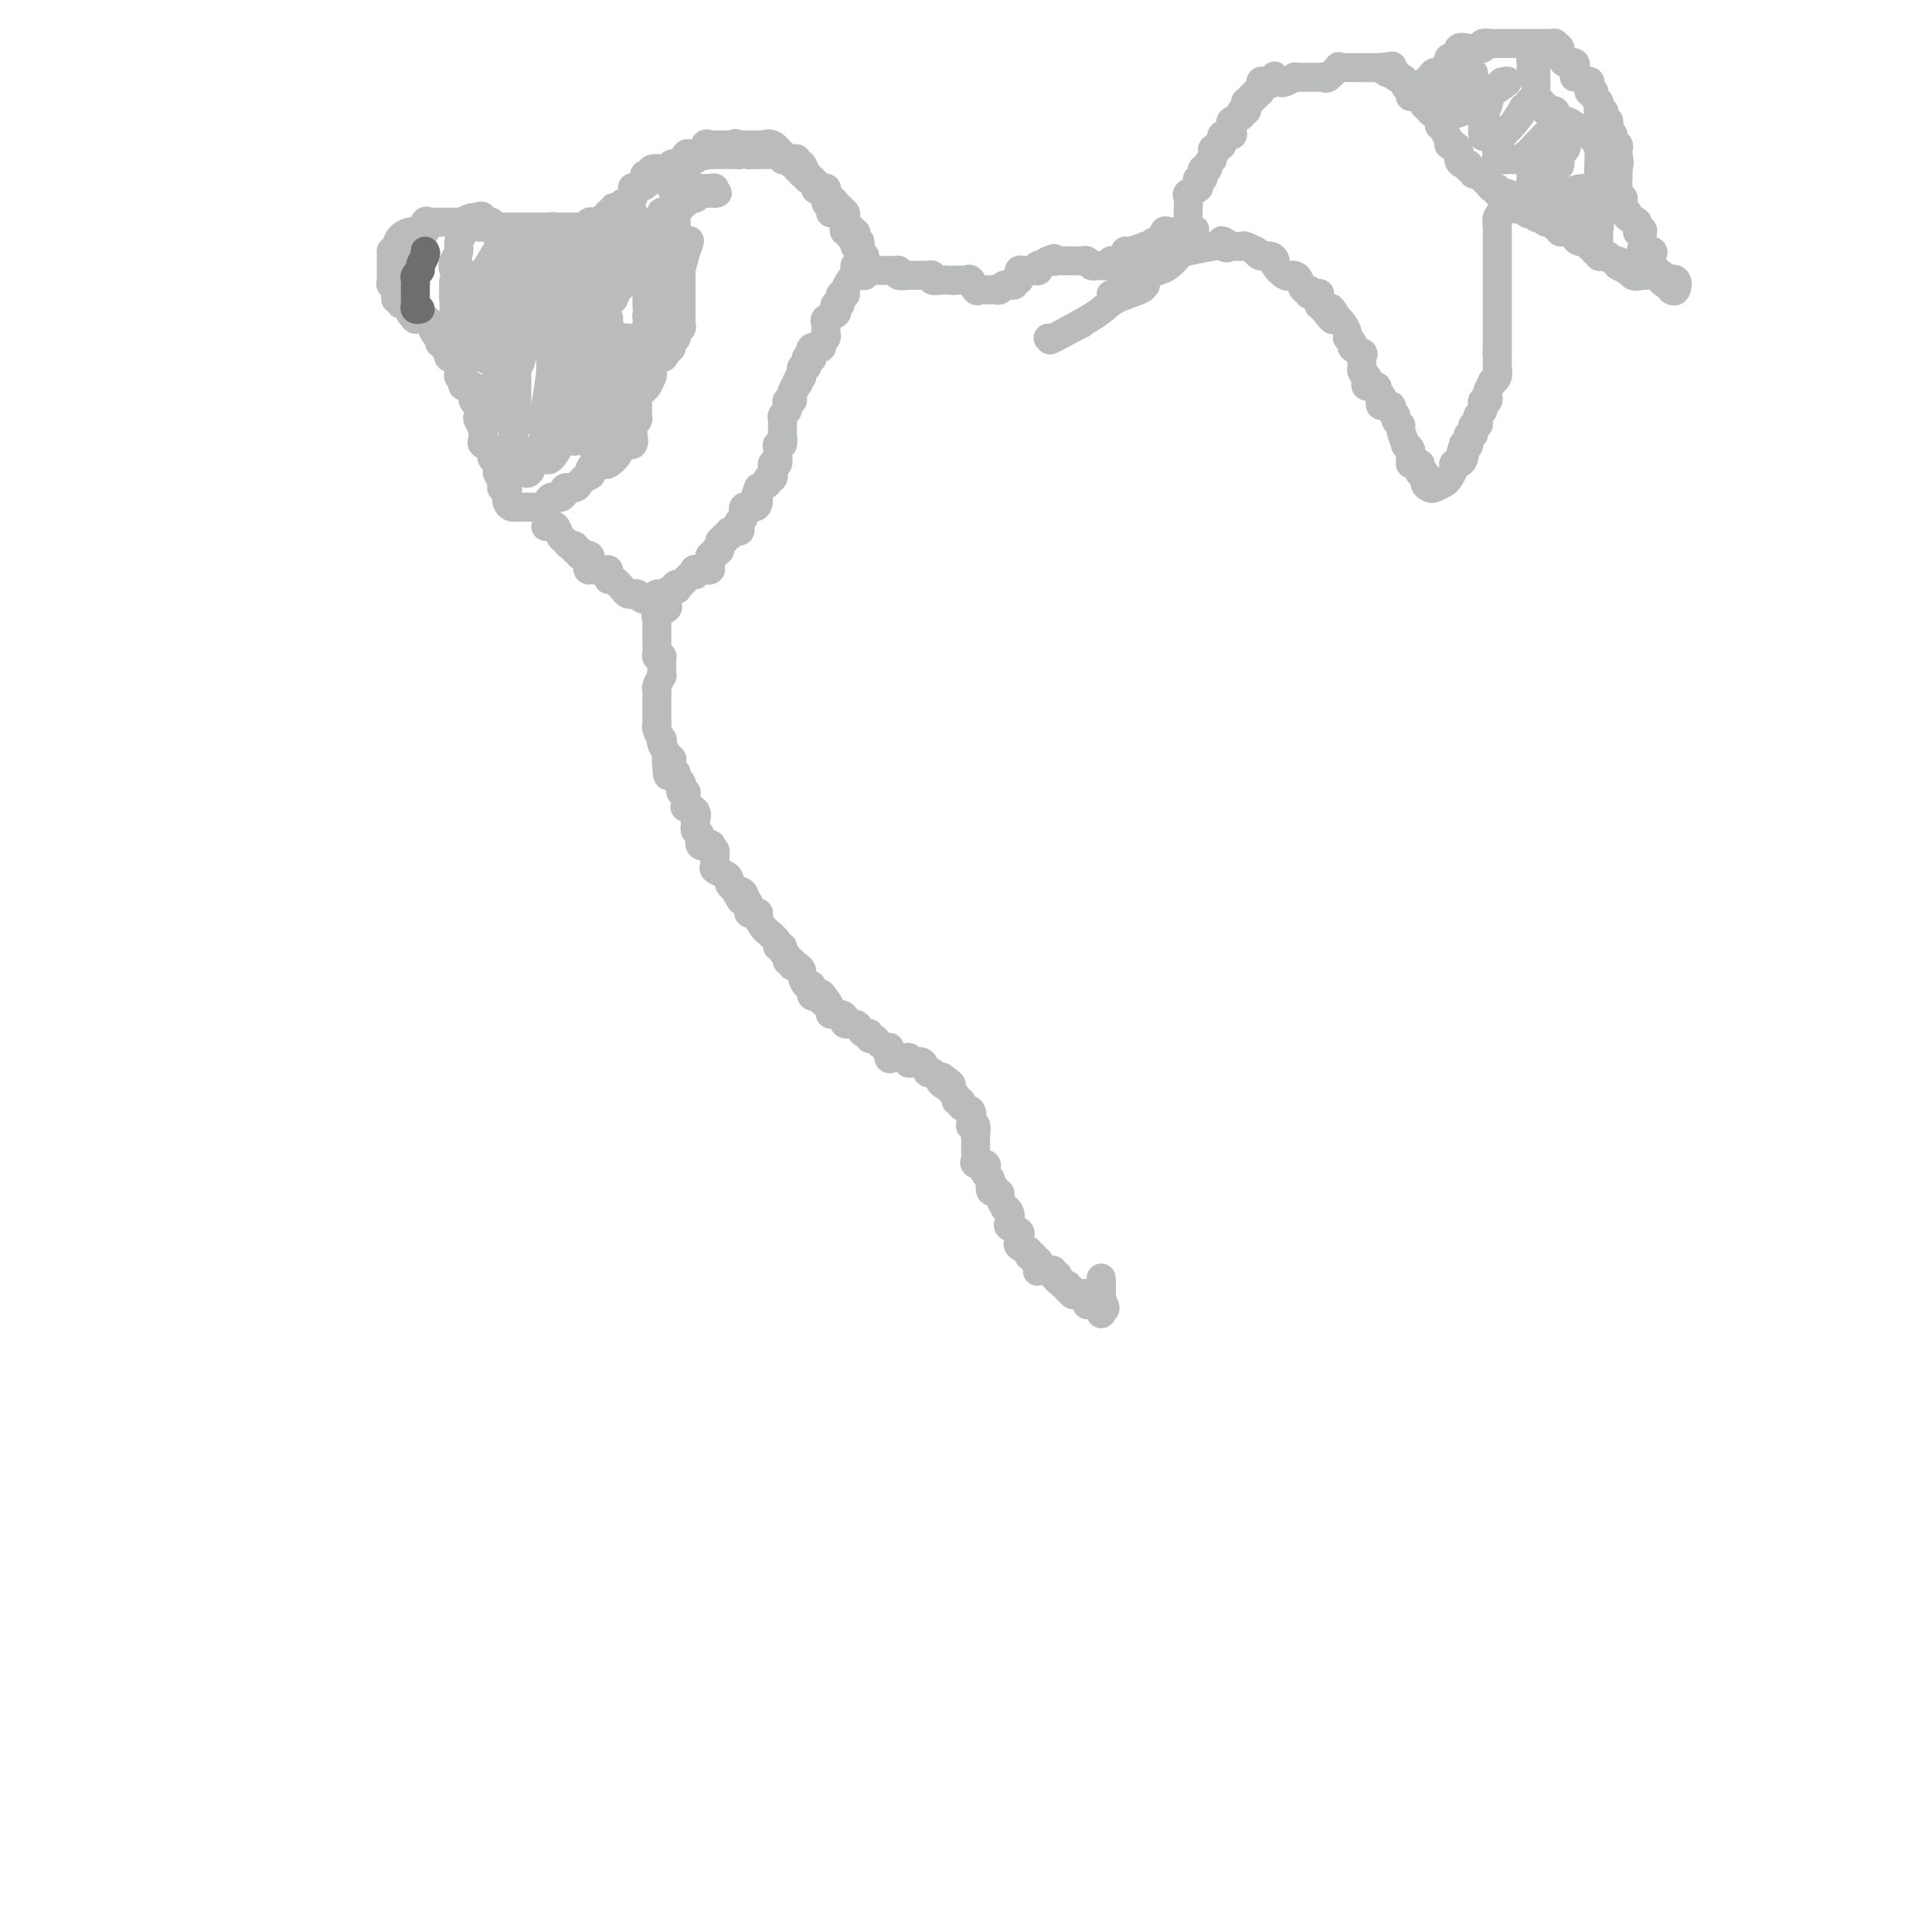 <svg viewBox='0 0 400 400' version='1.1' xmlns='http://www.w3.org/2000/svg' xmlns:xlink='http://www.w3.org/1999/xlink'><g fill='none' stroke='#BABBBB' stroke-width='6' stroke-linecap='round' stroke-linejoin='round'><path d='M180,55c-0.309,-0.024 -0.618,-0.048 -1,0c-0.382,0.048 -0.838,0.168 -1,0c-0.162,-0.168 -0.028,-0.622 0,-1c0.028,-0.378 -0.048,-0.679 0,-1c0.048,-0.321 0.219,-0.663 0,-1c-0.219,-0.337 -0.828,-0.668 -1,-1c-0.172,-0.332 0.094,-0.666 0,-1c-0.094,-0.334 -0.547,-0.667 -1,-1'/><path d='M176,49c-0.635,-1.092 -0.222,-0.822 0,-1c0.222,-0.178 0.252,-0.804 0,-1c-0.252,-0.196 -0.786,0.040 -1,0c-0.214,-0.040 -0.109,-0.354 0,-1c0.109,-0.646 0.221,-1.622 0,-2c-0.221,-0.378 -0.775,-0.156 -1,0c-0.225,0.156 -0.120,0.245 0,0c0.120,-0.245 0.257,-0.826 0,-1c-0.257,-0.174 -0.906,0.059 -1,0c-0.094,-0.059 0.368,-0.409 0,-1c-0.368,-0.591 -1.565,-1.424 -2,-2c-0.435,-0.576 -0.109,-0.894 0,-1c0.109,-0.106 0.001,0.001 0,0c-0.001,-0.001 0.106,-0.109 0,0c-0.106,0.109 -0.423,0.435 -1,0c-0.577,-0.435 -1.412,-1.632 -2,-2c-0.588,-0.368 -0.927,0.093 -1,0c-0.073,-0.093 0.122,-0.741 0,-1c-0.122,-0.259 -0.561,-0.130 -1,0'/><path d='M166,36c-1.482,-2.255 -0.186,-1.393 0,-1c0.186,0.393 -0.737,0.315 -1,0c-0.263,-0.315 0.136,-0.868 0,-1c-0.136,-0.132 -0.806,0.157 -1,0c-0.194,-0.157 0.089,-0.760 0,-1c-0.089,-0.240 -0.549,-0.117 -1,0c-0.451,0.117 -0.893,0.227 -1,0c-0.107,-0.227 0.121,-0.793 0,-1c-0.121,-0.207 -0.592,-0.055 -1,0c-0.408,0.055 -0.753,0.015 -1,0c-0.247,-0.015 -0.395,-0.004 -1,0c-0.605,0.004 -1.667,0.001 -2,0c-0.333,-0.001 0.064,-0.000 0,0c-0.064,0.000 -0.590,0.000 -1,0c-0.410,-0.000 -0.705,-0.000 -1,0'/><path d='M155,32c-2.169,-0.619 -2.090,-0.166 -2,0c0.090,0.166 0.192,0.044 0,0c-0.192,-0.044 -0.676,-0.012 -1,0c-0.324,0.012 -0.486,0.003 -1,0c-0.514,-0.003 -1.381,-0.001 -2,0c-0.619,0.001 -0.992,0.000 -1,0c-0.008,-0.000 0.349,0.001 0,0c-0.349,-0.001 -1.403,-0.002 -2,0c-0.597,0.002 -0.737,0.008 -1,0c-0.263,-0.008 -0.648,-0.030 -1,0c-0.352,0.030 -0.672,0.112 -1,0c-0.328,-0.112 -0.666,-0.419 -1,0c-0.334,0.419 -0.666,1.562 -1,2c-0.334,0.438 -0.671,0.169 -1,0c-0.329,-0.169 -0.649,-0.239 -1,0c-0.351,0.239 -0.733,0.786 -1,1c-0.267,0.214 -0.418,0.096 -1,0c-0.582,-0.096 -1.595,-0.170 -2,0c-0.405,0.170 -0.203,0.585 0,1'/><path d='M135,36c-3.061,0.514 -0.715,-0.202 0,0c0.715,0.202 -0.201,1.320 -1,2c-0.799,0.680 -1.480,0.921 -2,1c-0.520,0.079 -0.878,-0.004 -1,0c-0.122,0.004 -0.007,0.096 0,0c0.007,-0.096 -0.093,-0.381 0,0c0.093,0.381 0.380,1.427 0,2c-0.380,0.573 -1.426,0.674 -2,1c-0.574,0.326 -0.674,0.876 -1,1c-0.326,0.124 -0.876,-0.178 -1,0c-0.124,0.178 0.178,0.836 0,1c-0.178,0.164 -0.835,-0.166 -1,0c-0.165,0.166 0.163,0.829 0,1c-0.163,0.171 -0.818,-0.151 -1,0c-0.182,0.151 0.109,0.776 0,1c-0.109,0.224 -0.620,0.046 -1,0c-0.380,-0.046 -0.630,0.040 -1,0c-0.370,-0.040 -0.858,-0.207 -1,0c-0.142,0.207 0.064,0.788 0,1c-0.064,0.212 -0.398,0.057 -1,0c-0.602,-0.057 -1.471,-0.015 -2,0c-0.529,0.015 -0.719,0.004 -1,0c-0.281,-0.004 -0.653,-0.001 -1,0c-0.347,0.001 -0.671,0.000 -1,0c-0.329,-0.000 -0.665,-0.000 -1,0'/><path d='M115,47c-1.725,0.155 -1.038,0.041 -1,0c0.038,-0.041 -0.572,-0.011 -1,0c-0.428,0.011 -0.674,0.003 -1,0c-0.326,-0.003 -0.730,-0.001 -1,0c-0.270,0.001 -0.404,0.000 -1,0c-0.596,-0.000 -1.652,-0.000 -2,0c-0.348,0.000 0.012,0.000 0,0c-0.012,-0.000 -0.398,0.000 -1,0c-0.602,0.000 -1.422,-0.000 -2,0c-0.578,0.000 -0.915,0.000 -1,0c-0.085,-0.000 0.083,-0.000 0,0c-0.083,0.000 -0.417,0.001 -1,0c-0.583,-0.001 -1.416,-0.003 -2,0c-0.584,0.003 -0.919,0.011 -1,0c-0.081,-0.011 0.094,-0.041 0,0c-0.094,0.041 -0.455,0.155 -1,0c-0.545,-0.155 -1.272,-0.577 -2,-1'/><path d='M97,46c-2.963,-0.155 -1.371,-0.041 -1,0c0.371,0.041 -0.478,0.011 -1,0c-0.522,-0.011 -0.717,-0.003 -1,0c-0.283,0.003 -0.653,0.001 -1,0c-0.347,-0.001 -0.672,-0.002 -1,0c-0.328,0.002 -0.660,0.008 -1,0c-0.340,-0.008 -0.687,-0.030 -1,0c-0.313,0.030 -0.592,0.113 -1,0c-0.408,-0.113 -0.946,-0.422 -1,0c-0.054,0.422 0.376,1.577 0,2c-0.376,0.423 -1.557,0.115 -2,0c-0.443,-0.115 -0.147,-0.038 0,0c0.147,0.038 0.144,0.038 0,0c-0.144,-0.038 -0.430,-0.113 -1,0c-0.570,0.113 -1.423,0.415 -2,1c-0.577,0.585 -0.879,1.453 -1,2c-0.121,0.547 -0.060,0.774 0,1'/><path d='M82,52c-1.155,0.820 -1.042,-0.131 -1,0c0.042,0.131 0.011,1.344 0,2c-0.011,0.656 -0.004,0.754 0,1c0.004,0.246 0.005,0.639 0,1c-0.005,0.361 -0.015,0.688 0,1c0.015,0.312 0.057,0.608 0,1c-0.057,0.392 -0.213,0.880 0,1c0.213,0.120 0.793,-0.127 1,0c0.207,0.127 0.039,0.627 0,1c-0.039,0.373 0.050,0.620 0,1c-0.050,0.380 -0.239,0.894 0,1c0.239,0.106 0.905,-0.197 1,0c0.095,0.197 -0.381,0.894 0,1c0.381,0.106 1.619,-0.378 2,0c0.381,0.378 -0.096,1.618 0,2c0.096,0.382 0.765,-0.094 1,0c0.235,0.094 0.038,0.759 0,1c-0.038,0.241 0.084,0.057 0,0c-0.084,-0.057 -0.373,0.012 0,0c0.373,-0.012 1.409,-0.106 2,0c0.591,0.106 0.736,0.413 1,1c0.264,0.587 0.647,1.453 1,2c0.353,0.547 0.677,0.773 1,1'/><path d='M91,70c1.327,1.632 0.143,1.212 0,1c-0.143,-0.212 0.754,-0.216 1,0c0.246,0.216 -0.158,0.653 0,1c0.158,0.347 0.880,0.603 1,1c0.120,0.397 -0.361,0.933 0,1c0.361,0.067 1.564,-0.337 2,0c0.436,0.337 0.103,1.413 0,2c-0.103,0.587 0.023,0.683 0,1c-0.023,0.317 -0.195,0.855 0,1c0.195,0.145 0.756,-0.103 1,0c0.244,0.103 0.169,0.556 0,1c-0.169,0.444 -0.434,0.877 0,1c0.434,0.123 1.567,-0.065 2,0c0.433,0.065 0.168,0.384 0,1c-0.168,0.616 -0.237,1.531 0,2c0.237,0.469 0.782,0.494 1,1c0.218,0.506 0.111,1.494 0,2c-0.111,0.506 -0.225,0.531 0,1c0.225,0.469 0.790,1.383 1,2c0.210,0.617 0.064,0.939 0,1c-0.064,0.061 -0.045,-0.139 0,0c0.045,0.139 0.116,0.616 0,1c-0.116,0.384 -0.420,0.677 0,1c0.420,0.323 1.562,0.678 2,1c0.438,0.322 0.170,0.611 0,1c-0.170,0.389 -0.241,0.877 0,1c0.241,0.123 0.796,-0.121 1,0c0.204,0.121 0.058,0.606 0,1c-0.058,0.394 -0.029,0.697 0,1'/><path d='M103,97c1.797,4.298 0.289,1.543 0,1c-0.289,-0.543 0.641,1.124 1,2c0.359,0.876 0.148,0.959 0,1c-0.148,0.041 -0.233,0.039 0,0c0.233,-0.039 0.783,-0.116 1,0c0.217,0.116 0.100,0.423 0,1c-0.100,0.577 -0.181,1.422 0,2c0.181,0.578 0.626,0.887 1,1c0.374,0.113 0.676,0.030 1,0c0.324,-0.030 0.669,-0.009 1,0c0.331,0.009 0.648,0.004 1,0c0.352,-0.004 0.737,-0.009 1,0c0.263,0.009 0.403,0.032 1,0c0.597,-0.032 1.652,-0.118 2,0c0.348,0.118 -0.011,0.439 0,0c0.011,-0.439 0.394,-1.638 1,-2c0.606,-0.362 1.437,0.114 2,0c0.563,-0.114 0.858,-0.818 1,-1c0.142,-0.182 0.132,0.158 0,0c-0.132,-0.158 -0.386,-0.816 0,-1c0.386,-0.184 1.412,0.104 2,0c0.588,-0.104 0.740,-0.601 1,-1c0.260,-0.399 0.630,-0.699 1,-1'/><path d='M121,99c2.207,-1.035 1.225,-0.622 1,-1c-0.225,-0.378 0.305,-1.545 1,-2c0.695,-0.455 1.553,-0.197 2,0c0.447,0.197 0.484,0.332 1,0c0.516,-0.332 1.511,-1.132 2,-2c0.489,-0.868 0.471,-1.805 1,-2c0.529,-0.195 1.605,0.351 2,0c0.395,-0.351 0.110,-1.600 0,-2c-0.110,-0.400 -0.043,0.047 0,0c0.043,-0.047 0.064,-0.590 0,-1c-0.064,-0.410 -0.213,-0.687 0,-1c0.213,-0.313 0.789,-0.661 1,-1c0.211,-0.339 0.057,-0.669 0,-1c-0.057,-0.331 -0.017,-0.665 0,-1c0.017,-0.335 0.012,-0.672 0,-1c-0.012,-0.328 -0.033,-0.648 0,-1c0.033,-0.352 0.118,-0.737 0,-1c-0.118,-0.263 -0.438,-0.404 0,-1c0.438,-0.596 1.634,-1.648 2,-2c0.366,-0.352 -0.098,-0.006 0,0c0.098,0.006 0.758,-0.328 1,-1c0.242,-0.672 0.065,-1.681 0,-2c-0.065,-0.319 -0.019,0.052 0,0c0.019,-0.052 0.009,-0.526 0,-1'/><path d='M135,75c1.029,-2.809 1.600,-1.330 2,-1c0.400,0.330 0.628,-0.489 1,-1c0.372,-0.511 0.888,-0.714 1,-1c0.112,-0.286 -0.180,-0.654 0,-1c0.180,-0.346 0.833,-0.670 1,-1c0.167,-0.330 -0.151,-0.666 0,-1c0.151,-0.334 0.773,-0.667 1,-1c0.227,-0.333 0.061,-0.665 0,-1c-0.061,-0.335 -0.016,-0.672 0,-1c0.016,-0.328 0.004,-0.648 0,-1c-0.004,-0.352 -0.001,-0.737 0,-1c0.001,-0.263 0.000,-0.402 0,-1c-0.000,-0.598 -0.000,-1.653 0,-2c0.000,-0.347 0.000,0.014 0,0c-0.000,-0.014 -0.000,-0.403 0,-1c0.000,-0.597 0.000,-1.403 0,-2c-0.000,-0.597 -0.000,-0.985 0,-1c0.000,-0.015 0.000,0.342 0,0c-0.000,-0.342 -0.000,-1.383 0,-2c0.000,-0.617 0.000,-0.808 0,-1'/><path d='M141,54c0.061,-2.250 0.212,-1.377 0,-1c-0.212,0.377 -0.789,0.256 -1,0c-0.211,-0.256 -0.057,-0.646 0,-1c0.057,-0.354 0.015,-0.672 0,-1c-0.015,-0.328 -0.004,-0.665 0,-1c0.004,-0.335 0.001,-0.667 0,-1c-0.001,-0.333 0.000,-0.666 0,-1c-0.000,-0.334 -0.001,-0.668 0,-1c0.001,-0.332 0.004,-0.662 0,-1c-0.004,-0.338 -0.016,-0.683 0,-1c0.016,-0.317 0.061,-0.605 0,-1c-0.061,-0.395 -0.229,-0.898 0,-1c0.229,-0.102 0.854,0.197 1,0c0.146,-0.197 -0.186,-0.890 0,-1c0.186,-0.110 0.890,0.363 1,0c0.110,-0.363 -0.375,-1.561 0,-2c0.375,-0.439 1.609,-0.118 2,0c0.391,0.118 -0.060,0.032 0,0c0.060,-0.032 0.632,-0.008 1,0c0.368,0.008 0.534,0.002 1,0c0.466,-0.002 1.233,-0.001 2,0'/><path d='M148,40c1.070,-0.249 0.245,0.130 0,0c-0.245,-0.130 0.088,-0.768 0,-1c-0.088,-0.232 -0.598,-0.057 -1,0c-0.402,0.057 -0.695,-0.005 -1,0c-0.305,0.005 -0.620,0.078 -1,0c-0.380,-0.078 -0.823,-0.308 -1,0c-0.177,0.308 -0.089,1.154 0,2'/><path d='M144,41c-0.667,0.167 -0.333,0.083 0,0'/></g>
<g fill='none' stroke='#6D6E70' stroke-width='6' stroke-linecap='round' stroke-linejoin='round'><path d='M88,52c0.121,0.220 0.243,0.440 0,1c-0.243,0.560 -0.850,1.459 -1,2c-0.150,0.541 0.156,0.722 0,1c-0.156,0.278 -0.774,0.652 -1,1c-0.226,0.348 -0.061,0.671 0,1c0.061,0.329 0.017,0.665 0,1c-0.017,0.335 -0.005,0.668 0,1c0.005,0.332 0.005,0.663 0,1c-0.005,0.337 -0.015,0.679 0,1c0.015,0.321 0.056,0.622 0,1c-0.056,0.378 -0.207,0.832 0,1c0.207,0.168 0.774,0.048 1,0c0.226,-0.048 0.113,-0.024 0,0'/></g>
<g fill='none' stroke='#BABBBB' stroke-width='6' stroke-linecap='round' stroke-linejoin='round'><path d='M94,65c-0.008,-0.634 -0.016,-1.268 0,-2c0.016,-0.732 0.057,-1.564 0,-2c-0.057,-0.436 -0.212,-0.478 0,-1c0.212,-0.522 0.790,-1.524 1,-2c0.210,-0.476 0.053,-0.427 0,-1c-0.053,-0.573 -0.000,-1.768 0,-2c0.000,-0.232 -0.052,0.501 0,1c0.052,0.499 0.209,0.765 0,1c-0.209,0.235 -0.784,0.440 -1,1c-0.216,0.560 -0.073,1.477 0,2c0.073,0.523 0.076,0.654 0,1c-0.076,0.346 -0.230,0.908 0,1c0.230,0.092 0.845,-0.287 1,-1c0.155,-0.713 -0.151,-1.760 0,-2c0.151,-0.240 0.758,0.327 1,0c0.242,-0.327 0.117,-1.550 0,-2c-0.117,-0.450 -0.228,-0.129 0,0c0.228,0.129 0.793,0.065 1,0c0.207,-0.065 0.056,-0.133 0,0c-0.056,0.133 -0.016,0.467 0,1c0.016,0.533 0.008,1.267 0,2'/><path d='M97,60c0.466,-0.001 0.132,0.497 0,1c-0.132,0.503 -0.060,1.012 0,2c0.060,0.988 0.109,2.455 0,3c-0.109,0.545 -0.375,0.167 0,0c0.375,-0.167 1.393,-0.124 2,0c0.607,0.124 0.804,0.329 1,0c0.196,-0.329 0.392,-1.191 1,-2c0.608,-0.809 1.627,-1.566 2,-2c0.373,-0.434 0.101,-0.546 0,-1c-0.101,-0.454 -0.031,-1.251 0,-2c0.031,-0.749 0.022,-1.449 0,-2c-0.022,-0.551 -0.058,-0.951 0,-1c0.058,-0.049 0.211,0.253 0,1c-0.211,0.747 -0.786,1.938 -1,3c-0.214,1.062 -0.068,1.995 0,3c0.068,1.005 0.057,2.083 0,3c-0.057,0.917 -0.161,1.673 0,2c0.161,0.327 0.587,0.226 1,1c0.413,0.774 0.814,2.425 1,3c0.186,0.575 0.156,0.075 0,-1c-0.156,-1.075 -0.437,-2.724 0,-4c0.437,-1.276 1.591,-2.177 2,-3c0.409,-0.823 0.072,-1.568 0,-3c-0.072,-1.432 0.122,-3.552 0,-4c-0.122,-0.448 -0.561,0.776 -1,2'/><path d='M105,59c-0.070,-1.264 -0.747,2.074 -1,4c-0.253,1.926 -0.084,2.438 0,5c0.084,2.562 0.083,7.174 0,10c-0.083,2.826 -0.246,3.865 0,5c0.246,1.135 0.903,2.366 1,3c0.097,0.634 -0.366,0.672 0,1c0.366,0.328 1.562,0.945 2,1c0.438,0.055 0.117,-0.452 0,-1c-0.117,-0.548 -0.031,-1.136 0,-2c0.031,-0.864 0.008,-2.003 0,-4c-0.008,-1.997 -0.001,-4.853 0,-8c0.001,-3.147 -0.003,-6.584 0,-8c0.003,-1.416 0.015,-0.809 0,-1c-0.015,-0.191 -0.056,-1.179 0,-1c0.056,0.179 0.210,1.527 0,2c-0.210,0.473 -0.785,0.073 -1,1c-0.215,0.927 -0.068,3.182 0,6c0.068,2.818 0.059,6.199 0,9c-0.059,2.801 -0.169,5.020 0,7c0.169,1.980 0.618,3.720 1,5c0.382,1.280 0.698,2.100 1,3c0.302,0.900 0.590,1.879 1,2c0.410,0.121 0.940,-0.617 1,-1c0.060,-0.383 -0.352,-0.410 0,-1c0.352,-0.590 1.467,-1.744 2,-3c0.533,-1.256 0.483,-2.615 1,-7c0.517,-4.385 1.601,-11.796 2,-16c0.399,-4.204 0.114,-5.201 0,-5c-0.114,0.201 -0.057,1.601 0,3'/><path d='M115,68c-0.243,1.460 -0.850,3.610 -1,5c-0.150,1.390 0.156,2.021 0,4c-0.156,1.979 -0.774,5.305 -1,7c-0.226,1.695 -0.061,1.760 0,3c0.061,1.240 0.019,3.655 0,5c-0.019,1.345 -0.013,1.621 0,2c0.013,0.379 0.035,0.861 0,1c-0.035,0.139 -0.126,-0.066 0,0c0.126,0.066 0.469,0.402 1,0c0.531,-0.402 1.250,-1.543 2,-3c0.750,-1.457 1.532,-3.228 2,-5c0.468,-1.772 0.622,-3.543 1,-6c0.378,-2.457 0.979,-5.601 2,-8c1.021,-2.399 2.463,-4.053 3,-5c0.537,-0.947 0.170,-1.187 0,-1c-0.170,0.187 -0.143,0.801 0,2c0.143,1.199 0.403,2.983 0,5c-0.403,2.017 -1.468,4.266 -2,6c-0.532,1.734 -0.531,2.951 -1,4c-0.469,1.049 -1.408,1.929 -2,3c-0.592,1.071 -0.837,2.331 -1,3c-0.163,0.669 -0.244,0.745 0,1c0.244,0.255 0.814,0.689 2,0c1.186,-0.689 2.987,-2.499 4,-4c1.013,-1.501 1.238,-2.692 2,-4c0.762,-1.308 2.060,-2.732 3,-4c0.940,-1.268 1.522,-2.380 2,-3c0.478,-0.620 0.851,-0.749 1,-1c0.149,-0.251 0.075,-0.626 0,-1'/><path d='M132,74c1.204,-2.139 0.214,-0.987 0,0c-0.214,0.987 0.348,1.810 0,3c-0.348,1.190 -1.605,2.747 -3,5c-1.395,2.253 -2.926,5.202 -4,7c-1.074,1.798 -1.690,2.444 -2,3c-0.310,0.556 -0.314,1.020 0,1c0.314,-0.020 0.946,-0.524 1,-1c0.054,-0.476 -0.469,-0.923 0,-2c0.469,-1.077 1.931,-2.783 3,-4c1.069,-1.217 1.746,-1.944 3,-4c1.254,-2.056 3.086,-5.442 4,-7c0.914,-1.558 0.912,-1.287 1,-2c0.088,-0.713 0.266,-2.410 1,-3c0.734,-0.590 2.023,-0.074 2,0c-0.023,0.074 -1.358,-0.293 -2,0c-0.642,0.293 -0.590,1.245 -1,2c-0.410,0.755 -1.282,1.313 -2,3c-0.718,1.687 -1.282,4.503 -2,6c-0.718,1.497 -1.589,1.675 -2,2c-0.411,0.325 -0.360,0.796 0,1c0.360,0.204 1.030,0.140 1,0c-0.030,-0.140 -0.758,-0.356 0,-1c0.758,-0.644 3.004,-1.717 4,-3c0.996,-1.283 0.741,-2.777 1,-5c0.259,-2.223 1.031,-5.175 2,-8c0.969,-2.825 2.134,-5.521 3,-8c0.866,-2.479 1.433,-4.739 2,-7'/><path d='M142,52c1.318,-4.308 0.612,-1.079 0,0c-0.612,1.079 -1.131,0.008 -2,0c-0.869,-0.008 -2.089,1.048 -3,2c-0.911,0.952 -1.512,1.801 -2,3c-0.488,1.199 -0.863,2.749 -1,4c-0.137,1.251 -0.038,2.203 0,3c0.038,0.797 0.014,1.441 0,2c-0.014,0.559 -0.017,1.035 0,1c0.017,-0.035 0.055,-0.579 0,-1c-0.055,-0.421 -0.203,-0.718 0,-1c0.203,-0.282 0.758,-0.549 1,-2c0.242,-1.451 0.170,-4.087 0,-6c-0.170,-1.913 -0.437,-3.103 0,-5c0.437,-1.897 1.577,-4.502 2,-6c0.423,-1.498 0.127,-1.888 0,-2c-0.127,-0.112 -0.086,0.053 0,0c0.086,-0.053 0.216,-0.324 0,0c-0.216,0.324 -0.779,1.242 -1,2c-0.221,0.758 -0.101,1.354 -1,3c-0.899,1.646 -2.816,4.341 -4,6c-1.184,1.659 -1.636,2.281 -2,3c-0.364,0.719 -0.639,1.534 -1,2c-0.361,0.466 -0.809,0.583 -1,1c-0.191,0.417 -0.126,1.134 0,1c0.126,-0.134 0.312,-1.118 1,-2c0.688,-0.882 1.878,-1.660 3,-3c1.122,-1.340 2.178,-3.240 3,-5c0.822,-1.760 1.411,-3.380 2,-5'/><path d='M136,47c1.808,-2.810 1.829,-2.834 2,-3c0.171,-0.166 0.491,-0.473 1,-1c0.509,-0.527 1.206,-1.272 0,1c-1.206,2.272 -4.317,7.562 -6,10c-1.683,2.438 -1.940,2.025 -3,3c-1.060,0.975 -2.924,3.336 -4,5c-1.076,1.664 -1.364,2.629 -2,4c-0.636,1.371 -1.618,3.148 -2,4c-0.382,0.852 -0.162,0.779 0,1c0.162,0.221 0.268,0.737 1,-1c0.732,-1.737 2.091,-5.728 3,-9c0.909,-3.272 1.369,-5.826 2,-8c0.631,-2.174 1.432,-3.967 2,-5c0.568,-1.033 0.904,-1.305 1,-2c0.096,-0.695 -0.049,-1.812 0,-2c0.049,-0.188 0.290,0.553 0,1c-0.290,0.447 -1.111,0.599 -2,1c-0.889,0.401 -1.846,1.051 -3,2c-1.154,0.949 -2.506,2.198 -4,4c-1.494,1.802 -3.132,4.156 -4,6c-0.868,1.844 -0.966,3.177 -1,4c-0.034,0.823 -0.004,1.135 0,2c0.004,0.865 -0.020,2.283 0,2c0.020,-0.283 0.082,-2.269 1,-4c0.918,-1.731 2.691,-3.209 4,-5c1.309,-1.791 2.155,-3.896 3,-6'/><path d='M125,51c1.568,-3.464 1.486,-4.622 2,-5c0.514,-0.378 1.622,0.026 2,0c0.378,-0.026 0.025,-0.481 -1,0c-1.025,0.481 -2.723,1.897 -4,3c-1.277,1.103 -2.133,1.893 -4,4c-1.867,2.107 -4.746,5.531 -6,8c-1.254,2.469 -0.882,3.983 -1,5c-0.118,1.017 -0.727,1.537 -1,2c-0.273,0.463 -0.212,0.868 0,1c0.212,0.132 0.575,-0.009 1,0c0.425,0.009 0.912,0.167 1,0c0.088,-0.167 -0.223,-0.661 0,-1c0.223,-0.339 0.981,-0.523 2,-3c1.019,-2.477 2.301,-7.247 3,-10c0.699,-2.753 0.815,-3.489 1,-4c0.185,-0.511 0.439,-0.795 0,-1c-0.439,-0.205 -1.569,-0.329 -2,0c-0.431,0.329 -0.162,1.111 -1,2c-0.838,0.889 -2.785,1.883 -4,3c-1.215,1.117 -1.700,2.356 -2,4c-0.300,1.644 -0.415,3.692 -1,5c-0.585,1.308 -1.641,1.877 -2,3c-0.359,1.123 -0.021,2.801 0,4c0.021,1.199 -0.276,1.918 0,1c0.276,-0.918 1.126,-3.473 2,-5c0.874,-1.527 1.774,-2.027 2,-4c0.226,-1.973 -0.221,-5.421 0,-8c0.221,-2.579 1.111,-4.290 2,-6'/><path d='M114,49c0.946,-3.600 0.310,-1.600 0,-1c-0.310,0.600 -0.293,-0.199 -1,0c-0.707,0.199 -2.137,1.395 -3,2c-0.863,0.605 -1.159,0.619 -2,2c-0.841,1.381 -2.228,4.129 -3,6c-0.772,1.871 -0.928,2.866 -1,4c-0.072,1.134 -0.060,2.408 0,3c0.060,0.592 0.167,0.503 0,1c-0.167,0.497 -0.609,1.580 0,2c0.609,0.420 2.269,0.176 3,0c0.731,-0.176 0.532,-0.286 1,-1c0.468,-0.714 1.601,-2.034 2,-3c0.399,-0.966 0.062,-1.580 0,-4c-0.062,-2.420 0.150,-6.646 0,-9c-0.150,-2.354 -0.664,-2.838 -1,-3c-0.336,-0.162 -0.496,-0.004 -1,0c-0.504,0.004 -1.351,-0.146 -2,0c-0.649,0.146 -1.099,0.588 -2,2c-0.901,1.412 -2.254,3.794 -3,5c-0.746,1.206 -0.886,1.238 -1,2c-0.114,0.762 -0.202,2.256 0,3c0.202,0.744 0.695,0.737 1,1c0.305,0.263 0.423,0.795 1,1c0.577,0.205 1.615,0.083 2,0c0.385,-0.083 0.118,-0.127 0,-1c-0.118,-0.873 -0.087,-2.577 0,-4c0.087,-1.423 0.229,-2.567 0,-4c-0.229,-1.433 -0.831,-3.155 -1,-4c-0.169,-0.845 0.095,-0.813 0,-1c-0.095,-0.187 -0.547,-0.594 -1,-1'/><path d='M102,47c-0.180,-2.198 -0.630,-0.195 -1,0c-0.370,0.195 -0.658,-1.420 -1,-2c-0.342,-0.580 -0.737,-0.125 -1,0c-0.263,0.125 -0.395,-0.080 -1,0c-0.605,0.080 -1.682,0.444 -2,1c-0.318,0.556 0.124,1.304 0,2c-0.124,0.696 -0.813,1.340 -1,2c-0.187,0.660 0.130,1.335 0,2c-0.130,0.665 -0.705,1.320 -1,2c-0.295,0.680 -0.309,1.386 0,2c0.309,0.614 0.942,1.135 1,2c0.058,0.865 -0.460,2.072 0,3c0.460,0.928 1.899,1.576 3,2c1.101,0.424 1.866,0.623 2,1c0.134,0.377 -0.362,0.932 0,1c0.362,0.068 1.583,-0.350 2,-1c0.417,-0.650 0.032,-1.533 0,-2c-0.032,-0.467 0.290,-0.519 0,-1c-0.290,-0.481 -1.192,-1.393 -2,-2c-0.808,-0.607 -1.523,-0.911 -2,-1c-0.477,-0.089 -0.716,0.037 -1,0c-0.284,-0.037 -0.612,-0.237 -1,0c-0.388,0.237 -0.835,0.910 -1,2c-0.165,1.090 -0.047,2.597 0,4c0.047,1.403 0.024,2.701 0,4'/><path d='M95,68c-0.014,2.052 0.951,2.183 2,3c1.049,0.817 2.183,2.321 3,3c0.817,0.679 1.318,0.531 2,1c0.682,0.469 1.543,1.553 2,2c0.457,0.447 0.508,0.258 1,0c0.492,-0.258 1.425,-0.585 2,-1c0.575,-0.415 0.793,-0.920 1,-2c0.207,-1.080 0.402,-2.736 1,-4c0.598,-1.264 1.599,-2.137 2,-3c0.401,-0.863 0.202,-1.715 0,-2c-0.202,-0.285 -0.408,-0.004 -1,0c-0.592,0.004 -1.571,-0.270 -2,0c-0.429,0.270 -0.308,1.082 -1,2c-0.692,0.918 -2.198,1.941 -3,3c-0.802,1.059 -0.901,2.154 -1,4c-0.099,1.846 -0.198,4.443 0,6c0.198,1.557 0.694,2.076 1,3c0.306,0.924 0.423,2.254 1,3c0.577,0.746 1.613,0.908 2,1c0.387,0.092 0.123,0.115 1,0c0.877,-0.115 2.893,-0.368 4,-1c1.107,-0.632 1.303,-1.644 2,-3c0.697,-1.356 1.895,-3.056 3,-5c1.105,-1.944 2.117,-4.132 3,-8c0.883,-3.868 1.637,-9.418 2,-11c0.363,-1.582 0.334,0.803 0,2c-0.334,1.197 -0.975,1.207 -2,2c-1.025,0.793 -2.436,2.369 -3,4c-0.564,1.631 -0.282,3.315 0,5'/><path d='M117,72c-1.213,2.468 -1.745,2.138 -2,2c-0.255,-0.138 -0.231,-0.082 0,1c0.231,1.082 0.671,3.191 1,4c0.329,0.809 0.547,0.316 1,0c0.453,-0.316 1.140,-0.457 2,-1c0.860,-0.543 1.892,-1.488 3,-3c1.108,-1.512 2.293,-3.590 3,-5c0.707,-1.410 0.937,-2.152 1,-3c0.063,-0.848 -0.043,-1.802 0,-1c0.043,0.802 0.233,3.359 0,5c-0.233,1.641 -0.889,2.366 -1,3c-0.111,0.634 0.324,1.178 0,2c-0.324,0.822 -1.405,1.921 -2,3c-0.595,1.079 -0.703,2.139 -1,3c-0.297,0.861 -0.783,1.523 0,1c0.783,-0.523 2.836,-2.231 4,-4c1.164,-1.769 1.440,-3.600 2,-5c0.560,-1.400 1.405,-2.370 2,-3c0.595,-0.630 0.941,-0.922 1,-1c0.059,-0.078 -0.169,0.056 -1,0c-0.831,-0.056 -2.264,-0.304 -3,0c-0.736,0.304 -0.775,1.159 -1,2c-0.225,0.841 -0.636,1.669 -1,2c-0.364,0.331 -0.682,0.166 -1,0'/><path d='M124,74c-0.933,0.689 -0.267,0.911 0,1c0.267,0.089 0.133,0.044 0,0'/><path d='M179,57c0.001,-0.016 0.001,-0.033 0,0c-0.001,0.033 -0.004,0.115 0,0c0.004,-0.115 0.015,-0.426 0,-1c-0.015,-0.574 -0.057,-1.410 0,-2c0.057,-0.590 0.212,-0.932 0,-1c-0.212,-0.068 -0.793,0.140 -1,0c-0.207,-0.140 -0.042,-0.629 0,-1c0.042,-0.371 -0.039,-0.625 0,-1c0.039,-0.375 0.199,-0.870 0,-1c-0.199,-0.130 -0.758,0.106 -1,0c-0.242,-0.106 -0.169,-0.553 0,-1c0.169,-0.447 0.434,-0.893 0,-1c-0.434,-0.107 -1.567,0.126 -2,0c-0.433,-0.126 -0.168,-0.611 0,-1c0.168,-0.389 0.237,-0.682 0,-1c-0.237,-0.318 -0.782,-0.662 -1,-1c-0.218,-0.338 -0.109,-0.669 0,-1'/><path d='M174,44c-1.243,-1.958 -1.850,-0.352 -2,0c-0.150,0.352 0.158,-0.550 0,-1c-0.158,-0.450 -0.782,-0.447 -1,-1c-0.218,-0.553 -0.029,-1.663 0,-2c0.029,-0.337 -0.100,0.099 0,0c0.100,-0.099 0.430,-0.732 0,-1c-0.430,-0.268 -1.621,-0.171 -2,0c-0.379,0.171 0.052,0.415 0,0c-0.052,-0.415 -0.588,-1.488 -1,-2c-0.412,-0.512 -0.701,-0.463 -1,-1c-0.299,-0.537 -0.609,-1.659 -1,-2c-0.391,-0.341 -0.862,0.101 -1,0c-0.138,-0.101 0.055,-0.743 0,-1c-0.055,-0.257 -0.360,-0.129 -1,0c-0.640,0.129 -1.614,0.259 -2,0c-0.386,-0.259 -0.185,-0.907 0,-1c0.185,-0.093 0.353,0.367 0,0c-0.353,-0.367 -1.226,-1.563 -2,-2c-0.774,-0.437 -1.450,-0.117 -2,0c-0.550,0.117 -0.973,0.031 -1,0c-0.027,-0.031 0.343,-0.008 0,0c-0.343,0.008 -1.400,0.002 -2,0c-0.600,-0.002 -0.743,-0.001 -1,0c-0.257,0.001 -0.629,0.000 -1,0'/><path d='M153,30c-1.903,-0.619 -0.159,-0.166 0,0c0.159,0.166 -1.267,0.045 -2,0c-0.733,-0.045 -0.775,-0.014 -1,0c-0.225,0.014 -0.634,0.011 -1,0c-0.366,-0.011 -0.689,-0.031 -1,0c-0.311,0.031 -0.609,0.112 -1,0c-0.391,-0.112 -0.874,-0.418 -1,0c-0.126,0.418 0.107,1.561 0,2c-0.107,0.439 -0.552,0.173 -1,0c-0.448,-0.173 -0.898,-0.254 -1,0c-0.102,0.254 0.145,0.843 0,1c-0.145,0.157 -0.680,-0.117 -1,0c-0.320,0.117 -0.425,0.624 -1,1c-0.575,0.376 -1.622,0.621 -2,1c-0.378,0.379 -0.088,0.894 0,1c0.088,0.106 -0.026,-0.195 0,0c0.026,0.195 0.193,0.887 0,1c-0.193,0.113 -0.744,-0.354 -1,0c-0.256,0.354 -0.216,1.530 0,2c0.216,0.470 0.608,0.235 1,0'/><path d='M140,39c-1.089,1.400 -0.311,0.400 0,0c0.311,-0.400 0.156,-0.200 0,0'/><path d='M179,57c-0.087,-0.423 -0.173,-0.845 0,-1c0.173,-0.155 0.606,-0.042 1,0c0.394,0.042 0.749,0.011 1,0c0.251,-0.011 0.397,-0.004 1,0c0.603,0.004 1.662,0.005 2,0c0.338,-0.005 -0.046,-0.015 0,0c0.046,0.015 0.520,0.057 1,0c0.480,-0.057 0.965,-0.211 1,0c0.035,0.211 -0.381,0.789 0,1c0.381,0.211 1.559,0.057 2,0c0.441,-0.057 0.145,-0.015 0,0c-0.145,0.015 -0.140,0.003 0,0c0.140,-0.003 0.414,0.003 1,0c0.586,-0.003 1.484,-0.015 2,0c0.516,0.015 0.649,0.056 1,0c0.351,-0.056 0.919,-0.211 1,0c0.081,0.211 -0.324,0.788 0,1c0.324,0.212 1.378,0.061 2,0c0.622,-0.061 0.811,-0.030 1,0'/><path d='M196,58c2.885,0.154 1.599,0.039 1,0c-0.599,-0.039 -0.511,-0.003 0,0c0.511,0.003 1.446,-0.027 2,0c0.554,0.027 0.726,0.112 1,0c0.274,-0.112 0.651,-0.422 1,0c0.349,0.422 0.671,1.577 1,2c0.329,0.423 0.666,0.114 1,0c0.334,-0.114 0.666,-0.035 1,0c0.334,0.035 0.672,0.024 1,0c0.328,-0.024 0.647,-0.063 1,0c0.353,0.063 0.739,0.228 1,0c0.261,-0.228 0.395,-0.850 1,-1c0.605,-0.150 1.679,0.171 2,0c0.321,-0.171 -0.111,-0.834 0,-1c0.111,-0.166 0.764,0.166 1,0c0.236,-0.166 0.056,-0.829 0,-1c-0.056,-0.171 0.013,0.151 0,0c-0.013,-0.151 -0.108,-0.777 0,-1c0.108,-0.223 0.420,-0.045 1,0c0.580,0.045 1.429,-0.043 2,0c0.571,0.043 0.864,0.218 1,0c0.136,-0.218 0.113,-0.828 0,-1c-0.113,-0.172 -0.318,0.094 0,0c0.318,-0.094 1.159,-0.547 2,-1'/><path d='M217,54c2.035,-0.928 1.123,-0.249 1,0c-0.123,0.249 0.544,0.067 1,0c0.456,-0.067 0.699,-0.018 1,0c0.301,0.018 0.658,0.004 1,0c0.342,-0.004 0.669,0.003 1,0c0.331,-0.003 0.666,-0.015 1,0c0.334,0.015 0.667,0.057 1,0c0.333,-0.057 0.667,-0.211 1,0c0.333,0.211 0.667,0.789 1,1c0.333,0.211 0.667,0.057 1,0c0.333,-0.057 0.667,-0.016 1,0c0.333,0.016 0.667,0.008 1,0'/><path d='M229,55c2.090,0.218 1.316,0.265 1,0c-0.316,-0.265 -0.175,-0.840 0,-1c0.175,-0.160 0.384,0.097 1,0c0.616,-0.097 1.639,-0.548 2,-1c0.361,-0.452 0.061,-0.906 0,-1c-0.061,-0.094 0.118,0.172 1,0c0.882,-0.172 2.469,-0.782 3,-1c0.531,-0.218 0.007,-0.042 0,0c-0.007,0.042 0.505,-0.049 1,0c0.495,0.049 0.974,0.237 1,0c0.026,-0.237 -0.400,-0.901 0,-1c0.400,-0.099 1.626,0.366 2,0c0.374,-0.366 -0.103,-1.562 0,-2c0.103,-0.438 0.788,-0.117 1,0c0.212,0.117 -0.048,0.031 0,0c0.048,-0.031 0.405,-0.008 1,0c0.595,0.008 1.430,0.002 2,0c0.570,-0.002 0.877,-0.001 1,0c0.123,0.001 0.061,0.000 0,0'/><path d='M246,48c2.630,-1.050 0.705,-0.176 0,0c-0.705,0.176 -0.189,-0.347 0,-1c0.189,-0.653 0.051,-1.436 0,-2c-0.051,-0.564 -0.016,-0.911 0,-1c0.016,-0.089 0.012,0.078 0,0c-0.012,-0.078 -0.031,-0.402 0,-1c0.031,-0.598 0.112,-1.471 0,-2c-0.112,-0.529 -0.419,-0.715 0,-1c0.419,-0.285 1.563,-0.667 2,-1c0.437,-0.333 0.169,-0.615 0,-1c-0.169,-0.385 -0.237,-0.873 0,-1c0.237,-0.127 0.781,0.107 1,0c0.219,-0.107 0.114,-0.553 0,-1c-0.114,-0.447 -0.237,-0.893 0,-1c0.237,-0.107 0.833,0.125 1,0c0.167,-0.125 -0.095,-0.607 0,-1c0.095,-0.393 0.548,-0.696 1,-1'/><path d='M251,33c0.708,-2.792 -0.023,-2.273 0,-2c0.023,0.273 0.798,0.298 1,0c0.202,-0.298 -0.170,-0.920 0,-1c0.170,-0.080 0.883,0.382 1,0c0.117,-0.382 -0.363,-1.608 0,-2c0.363,-0.392 1.569,0.050 2,0c0.431,-0.050 0.086,-0.592 0,-1c-0.086,-0.408 0.086,-0.683 0,-1c-0.086,-0.317 -0.429,-0.676 0,-1c0.429,-0.324 1.631,-0.613 2,-1c0.369,-0.387 -0.093,-0.873 0,-1c0.093,-0.127 0.742,0.106 1,0c0.258,-0.106 0.126,-0.549 0,-1c-0.126,-0.451 -0.245,-0.910 0,-1c0.245,-0.090 0.854,0.188 1,0c0.146,-0.188 -0.172,-0.843 0,-1c0.172,-0.157 0.834,0.182 1,0c0.166,-0.182 -0.163,-0.886 0,-1c0.163,-0.114 0.817,0.361 1,0c0.183,-0.361 -0.105,-1.559 0,-2c0.105,-0.441 0.601,-0.126 1,0c0.399,0.126 0.699,0.063 1,0'/><path d='M263,17c1.810,-2.476 0.335,-0.667 0,0c-0.335,0.667 0.470,0.193 1,0c0.530,-0.193 0.786,-0.104 1,0c0.214,0.104 0.385,0.224 1,0c0.615,-0.224 1.674,-0.792 2,-1c0.326,-0.208 -0.082,-0.056 0,0c0.082,0.056 0.652,0.014 1,0c0.348,-0.014 0.473,-0.002 1,0c0.527,0.002 1.455,-0.007 2,0c0.545,0.007 0.706,0.030 1,0c0.294,-0.030 0.722,-0.113 1,0c0.278,0.113 0.407,0.423 1,0c0.593,-0.423 1.650,-1.577 2,-2c0.350,-0.423 -0.007,-0.113 0,0c0.007,0.113 0.378,0.030 1,0c0.622,-0.030 1.494,-0.008 2,0c0.506,0.008 0.646,0.002 1,0c0.354,-0.002 0.921,-0.001 1,0c0.079,0.001 -0.329,0.000 0,0c0.329,-0.000 1.396,-0.000 2,0c0.604,0.000 0.744,0.000 1,0c0.256,-0.000 0.628,-0.000 1,0'/><path d='M286,14c3.796,-0.524 1.787,-0.332 1,0c-0.787,0.332 -0.352,0.806 0,1c0.352,0.194 0.620,0.107 1,0c0.380,-0.107 0.871,-0.235 1,0c0.129,0.235 -0.105,0.833 0,1c0.105,0.167 0.550,-0.096 1,0c0.450,0.096 0.905,0.552 1,1c0.095,0.448 -0.169,0.890 0,1c0.169,0.110 0.771,-0.110 1,0c0.229,0.110 0.086,0.550 0,1c-0.086,0.450 -0.115,0.909 0,1c0.115,0.091 0.375,-0.187 1,0c0.625,0.187 1.616,0.838 2,1c0.384,0.162 0.161,-0.164 0,0c-0.161,0.164 -0.260,0.817 0,1c0.260,0.183 0.878,-0.105 1,0c0.122,0.105 -0.251,0.601 0,1c0.251,0.399 1.125,0.699 2,1'/><path d='M298,24c1.791,2.009 0.269,2.030 0,2c-0.269,-0.030 0.717,-0.113 1,0c0.283,0.113 -0.135,0.422 0,1c0.135,0.578 0.825,1.425 1,2c0.175,0.575 -0.164,0.879 0,1c0.164,0.121 0.831,0.061 1,0c0.169,-0.061 -0.161,-0.123 0,0c0.161,0.123 0.813,0.429 1,1c0.187,0.571 -0.089,1.406 0,2c0.089,0.594 0.545,0.948 1,1c0.455,0.052 0.910,-0.197 1,0c0.090,0.197 -0.183,0.840 0,1c0.183,0.160 0.823,-0.165 1,0c0.177,0.165 -0.108,0.819 0,1c0.108,0.181 0.607,-0.110 1,0c0.393,0.110 0.678,0.622 1,1c0.322,0.378 0.681,0.622 1,1c0.319,0.378 0.597,0.890 1,1c0.403,0.110 0.932,-0.183 1,0c0.068,0.183 -0.323,0.841 0,1c0.323,0.159 1.360,-0.181 2,0c0.640,0.181 0.883,0.884 1,1c0.117,0.116 0.108,-0.353 0,0c-0.108,0.353 -0.317,1.530 0,2c0.317,0.470 1.158,0.235 2,0'/><path d='M315,43c2.190,1.789 1.166,1.263 1,1c-0.166,-0.263 0.528,-0.263 1,0c0.472,0.263 0.723,0.787 1,1c0.277,0.213 0.581,0.114 1,0c0.419,-0.114 0.954,-0.242 1,0c0.046,0.242 -0.396,0.853 0,1c0.396,0.147 1.629,-0.172 2,0c0.371,0.172 -0.121,0.835 0,1c0.121,0.165 0.855,-0.167 1,0c0.145,0.167 -0.299,0.833 0,1c0.299,0.167 1.342,-0.167 2,0c0.658,0.167 0.932,0.833 1,1c0.068,0.167 -0.069,-0.167 0,0c0.069,0.167 0.343,0.833 1,1c0.657,0.167 1.697,-0.167 2,0c0.303,0.167 -0.130,0.833 0,1c0.130,0.167 0.822,-0.165 1,0c0.178,0.165 -0.160,0.828 0,1c0.160,0.172 0.816,-0.146 1,0c0.184,0.146 -0.105,0.756 0,1c0.105,0.244 0.603,0.121 1,0c0.397,-0.121 0.694,-0.238 1,0c0.306,0.238 0.621,0.833 1,1c0.379,0.167 0.823,-0.095 1,0c0.177,0.095 0.089,0.548 0,1'/><path d='M335,55c3.267,1.889 1.436,0.611 1,0c-0.436,-0.611 0.523,-0.556 1,0c0.477,0.556 0.471,1.613 1,2c0.529,0.387 1.594,0.104 2,0c0.406,-0.104 0.155,-0.027 0,0c-0.155,0.027 -0.213,0.006 0,0c0.213,-0.006 0.698,0.002 1,0c0.302,-0.002 0.423,-0.014 1,0c0.577,0.014 1.612,0.054 2,0c0.388,-0.054 0.129,-0.203 0,0c-0.129,0.203 -0.129,0.759 0,1c0.129,0.241 0.385,0.168 1,0c0.615,-0.168 1.589,-0.430 2,0c0.411,0.430 0.260,1.551 0,2c-0.260,0.449 -0.630,0.224 -1,0'/><path d='M346,60c1.541,0.590 -0.108,-0.433 -1,-1c-0.892,-0.567 -1.027,-0.676 -1,-1c0.027,-0.324 0.217,-0.864 0,-1c-0.217,-0.136 -0.841,0.131 -1,0c-0.159,-0.131 0.146,-0.662 0,-1c-0.146,-0.338 -0.743,-0.484 -1,-1c-0.257,-0.516 -0.174,-1.403 0,-2c0.174,-0.597 0.440,-0.903 0,-1c-0.440,-0.097 -1.586,0.014 -2,0c-0.414,-0.014 -0.095,-0.154 0,-1c0.095,-0.846 -0.035,-2.397 0,-3c0.035,-0.603 0.235,-0.257 0,0c-0.235,0.257 -0.904,0.423 -1,0c-0.096,-0.423 0.381,-1.437 0,-2c-0.381,-0.563 -1.619,-0.675 -2,-1c-0.381,-0.325 0.095,-0.862 0,-1c-0.095,-0.138 -0.761,0.123 -1,0c-0.239,-0.123 -0.050,-0.629 0,-1c0.050,-0.371 -0.039,-0.606 0,-1c0.039,-0.394 0.207,-0.946 0,-1c-0.207,-0.054 -0.787,0.390 -1,0c-0.213,-0.390 -0.057,-1.615 0,-2c0.057,-0.385 0.015,0.068 0,0c-0.015,-0.068 -0.004,-0.657 0,-1c0.004,-0.343 0.001,-0.438 0,-1c-0.001,-0.562 -0.000,-1.589 0,-2c0.000,-0.411 0.000,-0.205 0,0'/><path d='M335,35c-1.703,-3.984 -0.460,-1.444 0,-1c0.460,0.444 0.138,-1.208 0,-2c-0.138,-0.792 -0.093,-0.723 0,-1c0.093,-0.277 0.235,-0.900 0,-1c-0.235,-0.100 -0.847,0.323 -1,0c-0.153,-0.323 0.151,-1.392 0,-2c-0.151,-0.608 -0.759,-0.754 -1,-1c-0.241,-0.246 -0.116,-0.592 0,-1c0.116,-0.408 0.224,-0.879 0,-1c-0.224,-0.121 -0.778,0.108 -1,0c-0.222,-0.108 -0.111,-0.554 0,-1c0.111,-0.446 0.222,-0.893 0,-1c-0.222,-0.107 -0.776,0.125 -1,0c-0.224,-0.125 -0.116,-0.606 0,-1c0.116,-0.394 0.241,-0.702 0,-1c-0.241,-0.298 -0.847,-0.587 -1,-1c-0.153,-0.413 0.149,-0.952 0,-1c-0.149,-0.048 -0.747,0.394 -1,0c-0.253,-0.394 -0.159,-1.624 0,-2c0.159,-0.376 0.384,0.102 0,0c-0.384,-0.102 -1.378,-0.782 -2,-1c-0.622,-0.218 -0.874,0.027 -1,0c-0.126,-0.027 -0.127,-0.327 0,-1c0.127,-0.673 0.380,-1.720 0,-2c-0.380,-0.280 -1.394,0.206 -2,0c-0.606,-0.206 -0.803,-1.103 -1,-2'/><path d='M323,11c-1.482,-2.409 -0.188,-1.430 0,-1c0.188,0.430 -0.732,0.311 -1,0c-0.268,-0.311 0.116,-0.815 0,-1c-0.116,-0.185 -0.731,-0.049 -1,0c-0.269,0.049 -0.190,0.013 -1,0c-0.810,-0.013 -2.507,-0.004 -3,0c-0.493,0.004 0.219,0.001 0,0c-0.219,-0.001 -1.368,-0.000 -2,0c-0.632,0.000 -0.747,-0.000 -1,0c-0.253,0.000 -0.644,0.000 -1,0c-0.356,-0.000 -0.678,-0.001 -1,0c-0.322,0.001 -0.645,0.004 -1,0c-0.355,-0.004 -0.743,-0.015 -1,0c-0.257,0.015 -0.382,0.057 -1,0c-0.618,-0.057 -1.728,-0.213 -2,0c-0.272,0.213 0.296,0.797 0,1c-0.296,0.203 -1.455,0.026 -2,0c-0.545,-0.026 -0.475,0.097 -1,0c-0.525,-0.097 -1.643,-0.416 -2,0c-0.357,0.416 0.049,1.565 0,2c-0.049,0.435 -0.552,0.156 -1,0c-0.448,-0.156 -0.842,-0.187 -1,0c-0.158,0.187 -0.079,0.594 0,1'/><path d='M300,13c-1.112,0.652 -0.392,0.283 0,0c0.392,-0.283 0.455,-0.478 0,0c-0.455,0.478 -1.428,1.631 -2,2c-0.572,0.369 -0.743,-0.045 -1,0c-0.257,0.045 -0.600,0.548 -1,1c-0.400,0.452 -0.858,0.853 -1,1c-0.142,0.147 0.031,0.040 0,0c-0.031,-0.040 -0.264,-0.013 0,0c0.264,0.013 1.027,0.013 2,0c0.973,-0.013 2.156,-0.039 3,0c0.844,0.039 1.348,0.143 2,0c0.652,-0.143 1.451,-0.534 2,-1c0.549,-0.466 0.847,-1.009 1,-1c0.153,0.009 0.160,0.569 0,1c-0.160,0.431 -0.488,0.732 -1,1c-0.512,0.268 -1.209,0.503 -2,1c-0.791,0.497 -1.676,1.257 -2,2c-0.324,0.743 -0.087,1.469 0,2c0.087,0.531 0.025,0.866 0,1c-0.025,0.134 -0.012,0.067 0,0'/><path d='M300,23c-0.048,1.149 1.832,0.521 3,0c1.168,-0.521 1.626,-0.934 2,-1c0.374,-0.066 0.666,0.216 1,0c0.334,-0.216 0.710,-0.928 2,-2c1.290,-1.072 3.496,-2.502 4,-3c0.504,-0.498 -0.692,-0.064 -1,0c-0.308,0.064 0.271,-0.242 0,0c-0.271,0.242 -1.393,1.033 -2,2c-0.607,0.967 -0.699,2.109 -1,3c-0.301,0.891 -0.812,1.532 -1,2c-0.188,0.468 -0.054,0.763 0,1c0.054,0.237 0.029,0.417 0,1c-0.029,0.583 -0.063,1.568 0,2c0.063,0.432 0.224,0.312 1,0c0.776,-0.312 2.166,-0.817 3,-1c0.834,-0.183 1.113,-0.046 2,-1c0.887,-0.954 2.383,-3.001 3,-4c0.617,-0.999 0.354,-0.950 1,-1c0.646,-0.050 2.199,-0.198 2,0c-0.199,0.198 -2.152,0.742 -3,1c-0.848,0.258 -0.591,0.230 -1,1c-0.409,0.770 -1.485,2.340 -2,3c-0.515,0.660 -0.470,0.412 -1,1c-0.530,0.588 -1.637,2.013 -2,3c-0.363,0.987 0.018,1.535 0,2c-0.018,0.465 -0.434,0.847 0,1c0.434,0.153 1.717,0.076 3,0'/><path d='M313,33c1.071,0.307 2.250,-0.427 3,-1c0.750,-0.573 1.071,-0.986 2,-2c0.929,-1.014 2.466,-2.629 3,-3c0.534,-0.371 0.066,0.503 0,1c-0.066,0.497 0.270,0.619 0,1c-0.270,0.381 -1.144,1.023 -2,2c-0.856,0.977 -1.692,2.290 -2,3c-0.308,0.710 -0.086,0.817 0,1c0.086,0.183 0.038,0.442 0,1c-0.038,0.558 -0.065,1.416 0,2c0.065,0.584 0.221,0.894 0,1c-0.221,0.106 -0.818,0.009 0,-1c0.818,-1.009 3.052,-2.928 4,-4c0.948,-1.072 0.609,-1.295 1,-2c0.391,-0.705 1.513,-1.890 2,-2c0.487,-0.110 0.339,0.856 0,1c-0.339,0.144 -0.868,-0.533 -1,0c-0.132,0.533 0.132,2.278 0,3c-0.132,0.722 -0.662,0.422 -1,1c-0.338,0.578 -0.484,2.036 -1,3c-0.516,0.964 -1.401,1.435 -2,2c-0.599,0.565 -0.913,1.224 -1,2c-0.087,0.776 0.054,1.671 0,2c-0.054,0.329 -0.301,0.094 0,0c0.301,-0.094 1.151,-0.047 2,0'/><path d='M320,44c-0.304,2.392 0.938,1.373 2,0c1.062,-1.373 1.946,-3.100 3,-4c1.054,-0.900 2.278,-0.974 3,-1c0.722,-0.026 0.941,-0.004 1,0c0.059,0.004 -0.042,-0.009 0,0c0.042,0.009 0.227,0.041 0,1c-0.227,0.959 -0.866,2.846 -1,4c-0.134,1.154 0.237,1.576 0,2c-0.237,0.424 -1.083,0.849 -1,1c0.083,0.151 1.094,0.029 2,0c0.906,-0.029 1.707,0.036 2,0c0.293,-0.036 0.079,-0.174 0,0c-0.079,0.174 -0.021,0.658 0,1c0.021,0.342 0.006,0.542 0,1c-0.006,0.458 -0.002,1.174 0,1c0.002,-0.174 0.000,-1.239 0,-2c-0.000,-0.761 -0.000,-1.217 0,-2c0.000,-0.783 0.000,-1.891 0,-3'/><path d='M331,43c0.003,-1.805 0.009,-2.816 0,-4c-0.009,-1.184 -0.033,-2.540 0,-4c0.033,-1.460 0.123,-3.022 0,-4c-0.123,-0.978 -0.458,-1.370 -1,-2c-0.542,-0.630 -1.292,-1.497 -2,-2c-0.708,-0.503 -1.374,-0.641 -2,-1c-0.626,-0.359 -1.211,-0.937 -2,-1c-0.789,-0.063 -1.784,0.391 -2,0c-0.216,-0.391 0.345,-1.627 0,-2c-0.345,-0.373 -1.595,0.117 -2,0c-0.405,-0.117 0.035,-0.843 0,-1c-0.035,-0.157 -0.545,0.254 -1,0c-0.455,-0.254 -0.854,-1.172 -1,-2c-0.146,-0.828 -0.038,-1.566 0,-2c0.038,-0.434 0.006,-0.566 0,-1c-0.006,-0.434 0.012,-1.171 0,-2c-0.012,-0.829 -0.056,-1.749 0,-2c0.056,-0.251 0.211,0.168 0,0c-0.211,-0.168 -0.789,-0.921 -1,-1c-0.211,-0.079 -0.057,0.517 0,1c0.057,0.483 0.016,0.852 0,1c-0.016,0.148 -0.008,0.074 0,0'/><path d='M311,43c0.113,0.365 0.226,0.730 0,1c-0.226,0.270 -0.793,0.444 -1,1c-0.207,0.556 -0.056,1.492 0,2c0.056,0.508 0.015,0.588 0,1c-0.015,0.412 -0.004,1.157 0,2c0.004,0.843 0.001,1.784 0,2c-0.001,0.216 -0.000,-0.293 0,0c0.000,0.293 0.000,1.388 0,2c-0.000,0.612 -0.000,0.741 0,1c0.000,0.259 0.000,0.647 0,1c-0.000,0.353 -0.000,0.671 0,1c0.000,0.329 0.000,0.669 0,1c-0.000,0.331 -0.000,0.652 0,1c0.000,0.348 0.000,0.723 0,1c-0.000,0.277 -0.000,0.455 0,1c0.000,0.545 0.000,1.455 0,2c-0.000,0.545 -0.000,0.723 0,1c0.000,0.277 0.000,0.651 0,1c-0.000,0.349 -0.000,0.671 0,1c0.000,0.329 0.000,0.666 0,1c-0.000,0.334 -0.000,0.667 0,1c0.000,0.333 0.000,0.667 0,1c-0.000,0.333 -0.000,0.667 0,1c0.000,0.333 0.000,0.667 0,1'/><path d='M310,71c-0.155,4.433 -0.042,1.516 0,1c0.042,-0.516 0.012,1.371 0,2c-0.012,0.629 -0.007,0.001 0,0c0.007,-0.001 0.017,0.625 0,1c-0.017,0.375 -0.061,0.500 0,1c0.061,0.500 0.226,1.377 0,2c-0.226,0.623 -0.844,0.994 -1,1c-0.156,0.006 0.151,-0.353 0,0c-0.151,0.353 -0.759,1.418 -1,2c-0.241,0.582 -0.116,0.681 0,1c0.116,0.319 0.224,0.859 0,1c-0.224,0.141 -0.778,-0.117 -1,0c-0.222,0.117 -0.111,0.610 0,1c0.111,0.390 0.222,0.678 0,1c-0.222,0.322 -0.778,0.677 -1,1c-0.222,0.323 -0.111,0.613 0,1c0.111,0.387 0.222,0.872 0,1c-0.222,0.128 -0.778,-0.102 -1,0c-0.222,0.102 -0.111,0.535 0,1c0.111,0.465 0.223,0.962 0,1c-0.223,0.038 -0.781,-0.381 -1,0c-0.219,0.381 -0.097,1.564 0,2c0.097,0.436 0.171,0.125 0,0c-0.171,-0.125 -0.585,-0.062 -1,0'/><path d='M303,92c-1.100,3.370 -0.351,1.295 0,1c0.351,-0.295 0.305,1.191 0,2c-0.305,0.809 -0.870,0.942 -1,1c-0.130,0.058 0.173,0.043 0,0c-0.173,-0.043 -0.824,-0.113 -1,0c-0.176,0.113 0.122,0.409 0,1c-0.122,0.591 -0.664,1.477 -1,2c-0.336,0.523 -0.467,0.682 -1,1c-0.533,0.318 -1.467,0.794 -2,1c-0.533,0.206 -0.665,0.144 -1,0c-0.335,-0.144 -0.873,-0.368 -1,-1c-0.127,-0.632 0.159,-1.672 0,-2c-0.159,-0.328 -0.761,0.056 -1,0c-0.239,-0.056 -0.116,-0.551 0,-1c0.116,-0.449 0.223,-0.852 0,-1c-0.223,-0.148 -0.778,-0.042 -1,0c-0.222,0.042 -0.111,0.021 0,0'/><path d='M293,96c-1.150,-0.508 -1.025,0.220 -1,0c0.025,-0.220 -0.050,-1.390 0,-2c0.050,-0.610 0.225,-0.660 0,-1c-0.225,-0.340 -0.849,-0.970 -1,-1c-0.151,-0.030 0.171,0.539 0,0c-0.171,-0.539 -0.835,-2.186 -1,-3c-0.165,-0.814 0.168,-0.797 0,-1c-0.168,-0.203 -0.837,-0.628 -1,-1c-0.163,-0.372 0.180,-0.691 0,-1c-0.180,-0.309 -0.884,-0.608 -1,-1c-0.116,-0.392 0.357,-0.878 0,-1c-0.357,-0.122 -1.544,0.121 -2,0c-0.456,-0.121 -0.182,-0.606 0,-1c0.182,-0.394 0.273,-0.697 0,-1c-0.273,-0.303 -0.909,-0.606 -1,-1c-0.091,-0.394 0.364,-0.879 0,-1c-0.364,-0.121 -1.548,0.121 -2,0c-0.452,-0.121 -0.174,-0.605 0,-1c0.174,-0.395 0.242,-0.701 0,-1c-0.242,-0.299 -0.795,-0.591 -1,-1c-0.205,-0.409 -0.063,-0.936 0,-1c0.063,-0.064 0.046,0.334 0,0c-0.046,-0.334 -0.121,-1.399 0,-2c0.121,-0.601 0.440,-0.737 0,-1c-0.440,-0.263 -1.637,-0.651 -2,-1c-0.363,-0.349 0.110,-0.657 0,-1c-0.110,-0.343 -0.803,-0.721 -1,-1c-0.197,-0.279 0.101,-0.460 0,-1c-0.101,-0.540 -0.600,-1.440 -1,-2c-0.400,-0.560 -0.700,-0.780 -1,-1'/><path d='M277,66c-2.596,-4.527 -1.086,-0.845 -1,0c0.086,0.845 -1.253,-1.145 -2,-2c-0.747,-0.855 -0.903,-0.573 -1,-1c-0.097,-0.427 -0.134,-1.563 0,-2c0.134,-0.437 0.439,-0.176 0,0c-0.439,0.176 -1.623,0.268 -2,0c-0.377,-0.268 0.053,-0.895 0,-1c-0.053,-0.105 -0.588,0.311 -1,0c-0.412,-0.311 -0.701,-1.349 -1,-2c-0.299,-0.651 -0.610,-0.913 -1,-1c-0.390,-0.087 -0.860,0.002 -1,0c-0.140,-0.002 0.052,-0.096 0,0c-0.052,0.096 -0.346,0.381 -1,0c-0.654,-0.381 -1.668,-1.427 -2,-2c-0.332,-0.573 0.018,-0.674 0,-1c-0.018,-0.326 -0.404,-0.876 -1,-1c-0.596,-0.124 -1.402,0.177 -2,0c-0.598,-0.177 -0.986,-0.832 -1,-1c-0.014,-0.168 0.347,0.151 0,0c-0.347,-0.151 -1.402,-0.772 -2,-1c-0.598,-0.228 -0.738,-0.061 -1,0c-0.262,0.061 -0.646,0.018 -1,0c-0.354,-0.018 -0.677,-0.009 -1,0'/><path d='M255,51c-3.582,-2.324 -1.536,-0.635 -1,0c0.536,0.635 -0.437,0.215 -1,0c-0.563,-0.215 -0.716,-0.226 -2,0c-1.284,0.226 -3.697,0.690 -5,1c-1.303,0.310 -1.495,0.464 -2,1c-0.505,0.536 -1.325,1.452 -2,2c-0.675,0.548 -1.207,0.729 -2,1c-0.793,0.271 -1.849,0.633 -3,1c-1.151,0.367 -2.397,0.741 -3,1c-0.603,0.259 -0.561,0.405 -1,1c-0.439,0.595 -1.358,1.639 -2,2c-0.642,0.361 -1.007,0.040 -1,0c0.007,-0.040 0.388,0.200 1,0c0.612,-0.200 1.456,-0.839 2,-1c0.544,-0.161 0.787,0.155 1,0c0.213,-0.155 0.394,-0.782 1,-1c0.606,-0.218 1.636,-0.026 2,0c0.364,0.026 0.063,-0.112 0,0c-0.063,0.112 0.114,0.475 -1,1c-1.114,0.525 -3.518,1.212 -5,2c-1.482,0.788 -2.041,1.675 -4,3c-1.959,1.325 -5.319,3.087 -7,4c-1.681,0.913 -1.683,0.977 -2,1c-0.317,0.023 -0.948,0.007 -1,0c-0.052,-0.007 0.474,-0.003 1,0'/><path d='M218,70c-2.155,1.310 1.958,-0.917 4,-2c2.042,-1.083 2.012,-1.024 2,-1c-0.012,0.024 -0.006,0.012 0,0'/><path d='M177,55c-0.022,0.862 -0.043,1.724 0,2c0.043,0.276 0.151,-0.033 0,0c-0.151,0.033 -0.561,0.409 -1,1c-0.439,0.591 -0.906,1.397 -1,2c-0.094,0.603 0.184,1.002 0,1c-0.184,-0.002 -0.832,-0.404 -1,0c-0.168,0.404 0.144,1.614 0,2c-0.144,0.386 -0.742,-0.052 -1,0c-0.258,0.052 -0.174,0.592 0,1c0.174,0.408 0.439,0.683 0,1c-0.439,0.317 -1.582,0.676 -2,1c-0.418,0.324 -0.111,0.612 0,1c0.111,0.388 0.025,0.877 0,1c-0.025,0.123 0.009,-0.120 0,0c-0.009,0.120 -0.063,0.605 0,1c0.063,0.395 0.241,0.702 0,1c-0.241,0.298 -0.901,0.588 -1,1c-0.099,0.412 0.362,0.947 0,1c-0.362,0.053 -1.547,-0.375 -2,0c-0.453,0.375 -0.173,1.555 0,2c0.173,0.445 0.239,0.156 0,0c-0.239,-0.156 -0.782,-0.180 -1,0c-0.218,0.180 -0.110,0.564 0,1c0.110,0.436 0.222,0.925 0,1c-0.222,0.075 -0.778,-0.264 -1,0c-0.222,0.264 -0.111,1.132 0,2'/><path d='M166,78c-1.944,3.814 -1.305,1.849 -1,1c0.305,-0.849 0.274,-0.582 0,0c-0.274,0.582 -0.792,1.479 -1,2c-0.208,0.521 -0.107,0.664 0,1c0.107,0.336 0.221,0.863 0,1c-0.221,0.137 -0.777,-0.118 -1,0c-0.223,0.118 -0.112,0.609 0,1c0.112,0.391 0.226,0.682 0,1c-0.226,0.318 -0.793,0.661 -1,1c-0.207,0.339 -0.054,0.673 0,1c0.054,0.327 0.011,0.647 0,1c-0.011,0.353 0.011,0.739 0,1c-0.011,0.261 -0.056,0.397 0,1c0.056,0.603 0.212,1.672 0,2c-0.212,0.328 -0.793,-0.084 -1,0c-0.207,0.084 -0.042,0.665 0,1c0.042,0.335 -0.040,0.423 0,1c0.040,0.577 0.203,1.642 0,2c-0.203,0.358 -0.771,0.008 -1,0c-0.229,-0.008 -0.119,0.327 0,1c0.119,0.673 0.249,1.686 0,2c-0.249,0.314 -0.875,-0.069 -1,0c-0.125,0.069 0.250,0.591 0,1c-0.250,0.409 -1.125,0.704 -2,1'/><path d='M157,101c-1.390,3.812 -0.366,1.843 0,1c0.366,-0.843 0.075,-0.559 0,0c-0.075,0.559 0.067,1.393 0,2c-0.067,0.607 -0.344,0.989 -1,1c-0.656,0.011 -1.690,-0.347 -2,0c-0.310,0.347 0.105,1.398 0,2c-0.105,0.602 -0.731,0.754 -1,1c-0.269,0.246 -0.181,0.587 0,1c0.181,0.413 0.456,0.900 0,1c-0.456,0.100 -1.643,-0.185 -2,0c-0.357,0.185 0.116,0.842 0,1c-0.116,0.158 -0.820,-0.183 -1,0c-0.180,0.183 0.163,0.890 0,1c-0.163,0.110 -0.832,-0.379 -1,0c-0.168,0.379 0.165,1.625 0,2c-0.165,0.375 -0.828,-0.120 -1,0c-0.172,0.120 0.146,0.855 0,1c-0.146,0.145 -0.755,-0.301 -1,0c-0.245,0.301 -0.126,1.349 0,2c0.126,0.651 0.258,0.905 0,1c-0.258,0.095 -0.906,0.030 -1,0c-0.094,-0.030 0.365,-0.024 0,0c-0.365,0.024 -1.555,0.066 -2,0c-0.445,-0.066 -0.147,-0.242 0,0c0.147,0.242 0.142,0.900 0,1c-0.142,0.100 -0.423,-0.358 -1,0c-0.577,0.358 -1.451,1.531 -2,2c-0.549,0.469 -0.775,0.235 -1,0'/><path d='M140,121c-1.092,0.686 -0.321,0.901 0,1c0.321,0.099 0.192,0.083 0,0c-0.192,-0.083 -0.447,-0.232 -1,0c-0.553,0.232 -1.405,0.847 -2,1c-0.595,0.153 -0.933,-0.154 -1,0c-0.067,0.154 0.137,0.770 0,1c-0.137,0.230 -0.614,0.076 -1,0c-0.386,-0.076 -0.681,-0.072 -1,0c-0.319,0.072 -0.662,0.214 -1,0c-0.338,-0.214 -0.672,-0.783 -1,-1c-0.328,-0.217 -0.652,-0.082 -1,0c-0.348,0.082 -0.720,0.110 -1,0c-0.280,-0.110 -0.467,-0.359 -1,-1c-0.533,-0.641 -1.413,-1.674 -2,-2c-0.587,-0.326 -0.881,0.056 -1,0c-0.119,-0.056 -0.063,-0.551 0,-1c0.063,-0.449 0.132,-0.852 0,-1c-0.132,-0.148 -0.466,-0.042 -1,0c-0.534,0.042 -1.267,0.021 -2,0'/><path d='M123,118c-1.931,-0.802 -1.257,0.193 -1,0c0.257,-0.193 0.098,-1.572 0,-2c-0.098,-0.428 -0.135,0.097 0,0c0.135,-0.097 0.443,-0.815 0,-1c-0.443,-0.185 -1.638,0.161 -2,0c-0.362,-0.161 0.110,-0.831 0,-1c-0.110,-0.169 -0.803,0.163 -1,0c-0.197,-0.163 0.102,-0.822 0,-1c-0.102,-0.178 -0.606,0.124 -1,0c-0.394,-0.124 -0.679,-0.674 -1,-1c-0.321,-0.326 -0.678,-0.427 -1,-1c-0.322,-0.573 -0.609,-1.618 -1,-2c-0.391,-0.382 -0.886,-0.102 -1,0c-0.114,0.102 0.152,0.027 0,0c-0.152,-0.027 -0.721,-0.007 -1,0c-0.279,0.007 -0.267,0.002 0,0c0.267,-0.002 0.791,-0.001 1,0c0.209,0.001 0.105,0.000 0,0'/><path d='M138,125c0.226,0.335 0.453,0.671 0,1c-0.453,0.329 -1.585,0.652 -2,1c-0.415,0.348 -0.111,0.722 0,1c0.111,0.278 0.030,0.459 0,1c-0.030,0.541 -0.009,1.441 0,2c0.009,0.559 0.006,0.777 0,1c-0.006,0.223 -0.016,0.452 0,1c0.016,0.548 0.057,1.417 0,2c-0.057,0.583 -0.211,0.881 0,1c0.211,0.119 0.788,0.061 1,0c0.212,-0.061 0.058,-0.123 0,0c-0.058,0.123 -0.019,0.432 0,1c0.019,0.568 0.019,1.395 0,2c-0.019,0.605 -0.058,0.988 0,1c0.058,0.012 0.212,-0.348 0,0c-0.212,0.348 -0.789,1.403 -1,2c-0.211,0.597 -0.057,0.736 0,1c0.057,0.264 0.015,0.652 0,1c-0.015,0.348 -0.004,0.657 0,1c0.004,0.343 0.000,0.721 0,1c-0.000,0.279 0.004,0.461 0,1c-0.004,0.539 -0.015,1.436 0,2c0.015,0.564 0.056,0.794 0,1c-0.056,0.206 -0.207,0.388 0,1c0.207,0.612 0.774,1.656 1,2c0.226,0.344 0.113,-0.010 0,0c-0.113,0.010 -0.226,0.384 0,1c0.226,0.616 0.792,1.474 1,2c0.208,0.526 0.060,0.722 0,1c-0.060,0.278 -0.030,0.639 0,1'/><path d='M138,158c0.222,5.139 0.776,1.485 1,0c0.224,-1.485 0.116,-0.801 0,0c-0.116,0.801 -0.241,1.720 0,2c0.241,0.280 0.848,-0.079 1,0c0.152,0.079 -0.152,0.595 0,1c0.152,0.405 0.758,0.699 1,1c0.242,0.301 0.118,0.610 0,1c-0.118,0.390 -0.230,0.860 0,1c0.230,0.140 0.801,-0.052 1,0c0.199,0.052 0.025,0.346 0,1c-0.025,0.654 0.098,1.668 0,2c-0.098,0.332 -0.418,-0.017 0,0c0.418,0.017 1.575,0.400 2,1c0.425,0.600 0.118,1.416 0,2c-0.118,0.584 -0.048,0.934 0,1c0.048,0.066 0.073,-0.154 0,0c-0.073,0.154 -0.244,0.681 0,1c0.244,0.319 0.901,0.429 1,1c0.099,0.571 -0.362,1.601 0,2c0.362,0.399 1.547,0.166 2,0c0.453,-0.166 0.174,-0.266 0,0c-0.174,0.266 -0.245,0.897 0,1c0.245,0.103 0.804,-0.323 1,0c0.196,0.323 0.028,1.396 0,2c-0.028,0.604 0.083,0.739 0,1c-0.083,0.261 -0.359,0.647 0,1c0.359,0.353 1.354,0.672 2,1c0.646,0.328 0.943,0.665 1,1c0.057,0.335 -0.127,0.667 0,1c0.127,0.333 0.563,0.666 1,1'/><path d='M152,184c2.327,4.263 1.144,1.920 1,1c-0.144,-0.920 0.750,-0.418 1,0c0.250,0.418 -0.144,0.753 0,1c0.144,0.247 0.827,0.405 1,1c0.173,0.595 -0.165,1.626 0,2c0.165,0.374 0.831,0.093 1,0c0.169,-0.093 -0.161,0.004 0,0c0.161,-0.004 0.811,-0.108 1,0c0.189,0.108 -0.085,0.428 0,1c0.085,0.572 0.529,1.397 1,2c0.471,0.603 0.967,0.984 1,1c0.033,0.016 -0.399,-0.332 0,0c0.399,0.332 1.628,1.346 2,2c0.372,0.654 -0.112,0.950 0,1c0.112,0.050 0.818,-0.145 1,0c0.182,0.145 -0.162,0.631 0,1c0.162,0.369 0.831,0.620 1,1c0.169,0.380 -0.161,0.890 0,1c0.161,0.110 0.813,-0.179 1,0c0.187,0.179 -0.091,0.827 0,1c0.091,0.173 0.550,-0.127 1,0c0.450,0.127 0.890,0.683 1,1c0.110,0.317 -0.112,0.397 0,1c0.112,0.603 0.556,1.729 1,2c0.444,0.271 0.889,-0.312 1,0c0.111,0.312 -0.111,1.518 0,2c0.111,0.482 0.556,0.241 1,0'/><path d='M169,206c2.814,3.371 1.349,0.797 1,0c-0.349,-0.797 0.419,0.181 1,1c0.581,0.819 0.977,1.477 1,2c0.023,0.523 -0.327,0.910 0,1c0.327,0.090 1.330,-0.117 2,0c0.670,0.117 1.005,0.557 1,1c-0.005,0.443 -0.351,0.888 0,1c0.351,0.112 1.400,-0.110 2,0c0.600,0.110 0.753,0.550 1,1c0.247,0.450 0.590,0.908 1,1c0.410,0.092 0.888,-0.181 1,0c0.112,0.181 -0.142,0.817 0,1c0.142,0.183 0.678,-0.087 1,0c0.322,0.087 0.428,0.531 1,1c0.572,0.469 1.610,0.963 2,1c0.390,0.037 0.133,-0.382 0,0c-0.133,0.382 -0.141,1.566 0,2c0.141,0.434 0.429,0.120 1,0c0.571,-0.120 1.423,-0.046 2,0c0.577,0.046 0.879,0.063 1,0c0.121,-0.063 0.060,-0.205 0,0c-0.060,0.205 -0.118,0.758 0,1c0.118,0.242 0.413,0.174 1,0c0.587,-0.174 1.467,-0.453 2,0c0.533,0.453 0.720,1.637 1,2c0.280,0.363 0.652,-0.095 1,0c0.348,0.095 0.671,0.741 1,1c0.329,0.259 0.665,0.129 1,0'/><path d='M195,223c3.979,2.792 0.927,1.273 0,1c-0.927,-0.273 0.272,0.701 1,1c0.728,0.299 0.984,-0.079 1,0c0.016,0.079 -0.208,0.613 0,1c0.208,0.387 0.848,0.628 1,1c0.152,0.372 -0.184,0.877 0,1c0.184,0.123 0.887,-0.135 1,0c0.113,0.135 -0.363,0.664 0,1c0.363,0.336 1.565,0.481 2,1c0.435,0.519 0.102,1.414 0,2c-0.102,0.586 0.025,0.864 0,1c-0.025,0.136 -0.203,0.132 0,0c0.203,-0.132 0.786,-0.391 1,0c0.214,0.391 0.057,1.432 0,2c-0.057,0.568 -0.015,0.663 0,1c0.015,0.337 0.002,0.917 0,1c-0.002,0.083 0.007,-0.333 0,0c-0.007,0.333 -0.030,1.413 0,2c0.030,0.587 0.112,0.682 0,1c-0.112,0.318 -0.419,0.859 0,1c0.419,0.141 1.562,-0.117 2,0c0.438,0.117 0.169,0.609 0,1c-0.169,0.391 -0.238,0.682 0,1c0.238,0.318 0.782,0.662 1,1c0.218,0.338 0.109,0.669 0,1'/><path d='M205,245c0.553,2.564 -0.063,1.473 0,1c0.063,-0.473 0.806,-0.329 1,0c0.194,0.329 -0.159,0.844 0,1c0.159,0.156 0.831,-0.047 1,0c0.169,0.047 -0.164,0.345 0,1c0.164,0.655 0.827,1.667 1,2c0.173,0.333 -0.142,-0.013 0,0c0.142,0.013 0.742,0.384 1,1c0.258,0.616 0.174,1.475 0,2c-0.174,0.525 -0.438,0.714 0,1c0.438,0.286 1.579,0.668 2,1c0.421,0.332 0.121,0.613 0,1c-0.121,0.387 -0.062,0.878 0,1c0.062,0.122 0.126,-0.126 0,0c-0.126,0.126 -0.441,0.627 0,1c0.441,0.373 1.638,0.620 2,1c0.362,0.380 -0.113,0.894 0,1c0.113,0.106 0.813,-0.196 1,0c0.187,0.196 -0.140,0.890 0,1c0.140,0.110 0.745,-0.364 1,0c0.255,0.364 0.159,1.564 0,2c-0.159,0.436 -0.383,0.106 0,0c0.383,-0.106 1.372,0.010 2,0c0.628,-0.010 0.894,-0.146 1,0c0.106,0.146 0.053,0.573 0,1'/><path d='M218,264c2.195,2.813 1.181,0.346 1,0c-0.181,-0.346 0.471,1.428 1,2c0.529,0.572 0.934,-0.057 1,0c0.066,0.057 -0.206,0.800 0,1c0.206,0.200 0.891,-0.142 1,0c0.109,0.142 -0.359,0.768 0,1c0.359,0.232 1.546,0.070 2,0c0.454,-0.070 0.176,-0.048 0,0c-0.176,0.048 -0.250,0.120 0,0c0.250,-0.120 0.823,-0.434 1,0c0.177,0.434 -0.044,1.616 0,2c0.044,0.384 0.352,-0.031 1,0c0.648,0.031 1.636,0.508 2,1c0.364,0.492 0.104,0.998 0,1c-0.104,0.002 -0.052,-0.499 0,-1'/><path d='M228,271c1.547,0.643 0.415,-1.250 0,-2c-0.415,-0.750 -0.112,-0.356 0,-1c0.112,-0.644 0.032,-2.327 0,-3c-0.032,-0.673 -0.016,-0.337 0,0'/></g>
</svg>